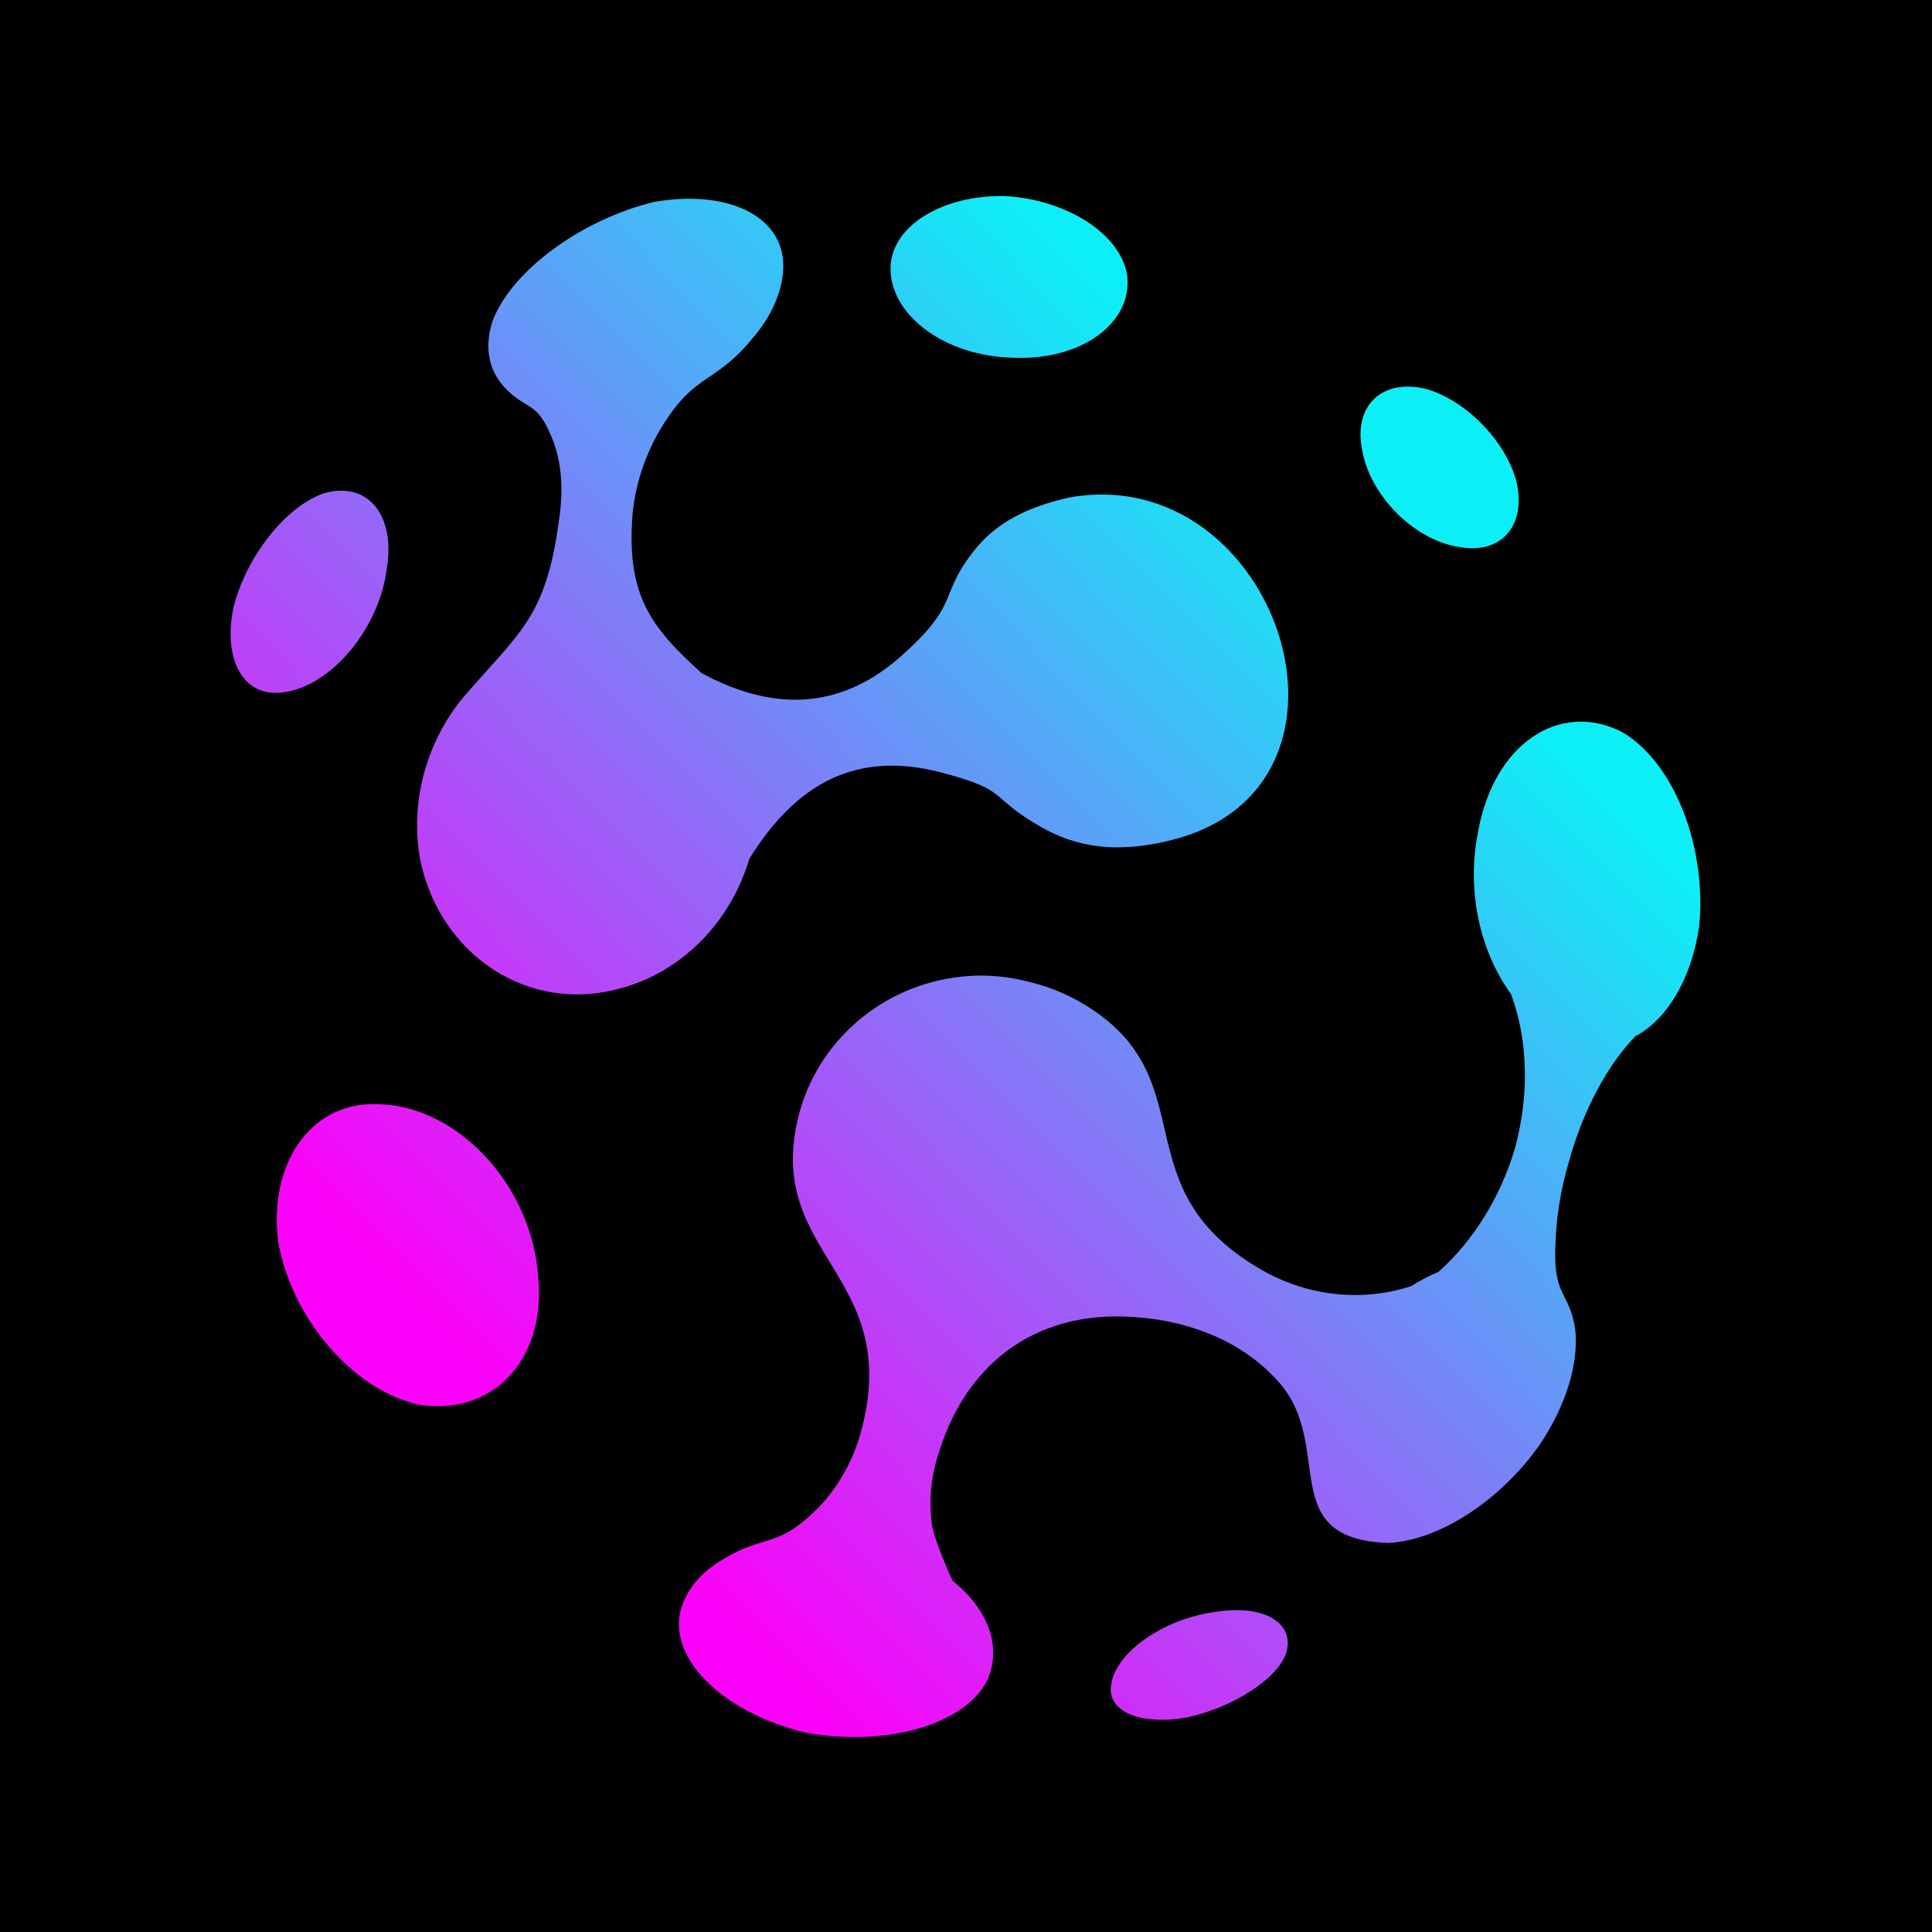 <svg xmlns="http://www.w3.org/2000/svg" xmlns:xlink="http://www.w3.org/1999/xlink" width="500" viewBox="0 0 375 375" height="500" preserveAspectRatio="xMidYMid meet"><defs><clipPath id="f36a475866"><path d="M 44.516 38 L 330.242 38 L 330.242 337.207 L 44.516 337.207 Z M 44.516 38 "></path></clipPath><clipPath id="4ff3c33cdd"><path d="M 195.156 38.055 C 207.051 38.77 217.504 45.363 218.781 53.434 C 219.895 62.559 210.062 69.984 196.785 69.434 C 183.316 69.211 172.605 61.051 172.852 51.812 C 173.145 43.664 183.172 37.777 195.156 38.055 M 235.953 312.863 C 245.633 311.301 251.59 315.227 249.551 321.152 C 247.523 326.23 238.855 331.57 230.305 333.371 C 221.312 334.922 214.648 332.215 215.703 326.832 C 216.695 320.656 225.801 314.203 235.953 312.863 Z M 273.801 249.699 C 275.566 248.582 277.398 247.609 279.211 246.867 C 285.938 240.895 291.258 232.344 294.039 222.922 C 296.898 212.488 296.59 201.762 293.258 192.863 C 293.277 192.977 293.277 192.977 293.305 192.977 C 287.383 184.871 284.598 173.164 286.848 161.699 C 289.824 144.391 302.707 135.918 314.812 142.07 C 325.035 147.996 331.344 164.594 329.801 179.871 C 328.293 190.043 323.535 197.984 317.285 201.219 C 317.32 201.227 317.32 201.227 317.348 201.227 C 311.934 206.809 307.258 215.586 304.531 225.461 C 302.953 230.832 302.082 236.125 301.938 240.988 C 301.281 251.93 304.688 250.492 305.758 258.137 C 306.441 264.594 304.012 272.742 298.852 280.43 C 291.539 290.863 279.727 298.938 269.531 299.488 C 247.293 298.75 259.23 280.625 248.199 268.246 C 245.469 265.125 241.953 262.41 237.82 260.285 C 232.902 257.84 227.461 256.293 221.793 255.785 C 201.941 253.68 187.715 264.047 182.199 282.051 C 180.688 286.629 180.32 291.172 180.816 295.426 C 181.129 298.703 184.891 306.824 184.891 306.816 C 191.848 312.406 194.613 319.762 191.52 326.371 C 186.824 335.062 171.465 339.035 156.371 336.309 C 141.246 332.668 130.16 322.812 131.973 313.164 C 132.945 308.773 136.055 305.082 140.652 302.477 C 148.703 297.652 150.938 300.762 159.234 292.242 C 162.727 288.449 165.43 283.746 166.977 278.418 C 175.762 247.219 148.102 243.918 155.027 216.484 C 160.086 197.043 180.277 185.363 199.98 190.633 C 200.004 190.645 200.004 190.645 200.039 190.652 C 203.379 191.469 206.648 192.758 209.762 194.547 C 235.195 209.312 216.348 230.91 246.078 247.152 C 254.891 251.75 264.848 252.594 273.879 249.641 C 273.805 249.707 273.805 249.707 273.801 249.699 Z M 136.176 130.645 C 150.91 138.633 164.012 137.34 175.367 126.934 C 186.629 116.828 181.992 115.574 189.414 106.449 C 193.195 101.859 198.77 98.477 207.695 96.539 C 247.824 89.508 268.867 152.375 227.695 162.977 C 216.77 165.812 208.812 164.426 201.961 160.457 C 191.516 154.461 196.332 153.516 182.441 149.871 C 166.762 145.863 154.898 151.426 145.43 166.715 C 141.809 179.066 132.195 188.742 120.371 191.859 C 120.355 191.859 120.355 191.859 120.344 191.863 C 102.684 196.785 85.59 185.539 81.621 167.188 C 79.414 155.734 82.832 143.953 89.883 135.383 C 101.02 122.52 105.898 119.871 108.461 101.258 C 109.43 95.09 109.016 89.477 107.121 84.98 C 104.297 77.949 102.438 79.625 98.465 75.746 C 95.035 72.449 93.82 67.793 95.617 62.27 C 99.414 52.328 113.223 42.457 127.082 39.168 C 141.918 36.633 153.188 42.422 151.949 53.227 C 151.465 57.527 149.387 61.855 145.957 65.801 C 138.258 75.102 134.562 72.055 127.516 84.465 C 124.941 89.207 123.254 94.496 122.766 99.938 C 121.609 115.402 126.141 121.586 136.176 130.645 Z M 74.219 214.352 C 89.336 215.156 103.289 230.43 104.465 247.836 C 106.062 264.367 95.117 275.07 81.023 272.582 C 68.293 269.594 56.656 255.836 54.004 241.082 C 52.031 225.57 60.609 213.266 74.219 214.352 Z M 62.777 95.773 C 71.184 93.281 76.93 99.742 75.035 110.676 C 73.449 122.145 64.422 132.883 55.457 134.312 C 47.488 135.777 43.172 128.348 45.305 117.934 C 47.75 108.156 55.316 98.414 62.777 95.773 Z M 276.758 75.484 C 284.484 77.648 292.246 85.582 294.32 93.41 C 296.344 101.918 291.473 107.711 283.172 106.16 C 274.355 104.789 265.73 96.023 264.324 86.984 C 262.805 78.508 268.453 73.469 276.758 75.484 Z M 276.758 75.484 "></path></clipPath><linearGradient x1="435.931" gradientTransform="matrix(0.669,0,0,-0.67,43.178,934.706)" y1="1331.204" x2="-4.747" gradientUnits="userSpaceOnUse" y2="898.549" id="68fbb0ea05"><stop style="stop-color:#0deff6;stop-opacity:1;" offset="0"></stop><stop style="stop-color:#0deff6;stop-opacity:1;" offset="0.125"></stop><stop style="stop-color:#0deff6;stop-opacity:1;" offset="0.188"></stop><stop style="stop-color:#0deff6;stop-opacity:1;" offset="0.219"></stop><stop style="stop-color:#0deff6;stop-opacity:1;" offset="0.227"></stop><stop style="stop-color:#0eeef6;stop-opacity:1;" offset="0.23"></stop><stop style="stop-color:#0fedf6;stop-opacity:1;" offset="0.234"></stop><stop style="stop-color:#11ebf6;stop-opacity:1;" offset="0.238"></stop><stop style="stop-color:#12eaf6;stop-opacity:1;" offset="0.242"></stop><stop style="stop-color:#14e8f6;stop-opacity:1;" offset="0.246"></stop><stop style="stop-color:#16e6f6;stop-opacity:1;" offset="0.25"></stop><stop style="stop-color:#17e5f6;stop-opacity:1;" offset="0.254"></stop><stop style="stop-color:#19e3f6;stop-opacity:1;" offset="0.258"></stop><stop style="stop-color:#1ae2f6;stop-opacity:1;" offset="0.262"></stop><stop style="stop-color:#1ce0f6;stop-opacity:1;" offset="0.266"></stop><stop style="stop-color:#1edef6;stop-opacity:1;" offset="0.27"></stop><stop style="stop-color:#1fddf6;stop-opacity:1;" offset="0.273"></stop><stop style="stop-color:#21dbf6;stop-opacity:1;" offset="0.277"></stop><stop style="stop-color:#23d9f6;stop-opacity:1;" offset="0.281"></stop><stop style="stop-color:#24d8f6;stop-opacity:1;" offset="0.285"></stop><stop style="stop-color:#26d6f6;stop-opacity:1;" offset="0.289"></stop><stop style="stop-color:#28d4f6;stop-opacity:1;" offset="0.293"></stop><stop style="stop-color:#29d3f6;stop-opacity:1;" offset="0.297"></stop><stop style="stop-color:#2bd1f6;stop-opacity:1;" offset="0.301"></stop><stop style="stop-color:#2dcff6;stop-opacity:1;" offset="0.305"></stop><stop style="stop-color:#2ecef6;stop-opacity:1;" offset="0.309"></stop><stop style="stop-color:#30ccf6;stop-opacity:1;" offset="0.312"></stop><stop style="stop-color:#32cbf7;stop-opacity:1;" offset="0.316"></stop><stop style="stop-color:#33c9f7;stop-opacity:1;" offset="0.32"></stop><stop style="stop-color:#35c7f7;stop-opacity:1;" offset="0.324"></stop><stop style="stop-color:#37c6f7;stop-opacity:1;" offset="0.328"></stop><stop style="stop-color:#38c4f7;stop-opacity:1;" offset="0.332"></stop><stop style="stop-color:#3ac2f7;stop-opacity:1;" offset="0.336"></stop><stop style="stop-color:#3bc1f7;stop-opacity:1;" offset="0.34"></stop><stop style="stop-color:#3dbff7;stop-opacity:1;" offset="0.344"></stop><stop style="stop-color:#3fbdf7;stop-opacity:1;" offset="0.348"></stop><stop style="stop-color:#40bcf7;stop-opacity:1;" offset="0.352"></stop><stop style="stop-color:#42baf7;stop-opacity:1;" offset="0.355"></stop><stop style="stop-color:#44b8f7;stop-opacity:1;" offset="0.359"></stop><stop style="stop-color:#45b7f7;stop-opacity:1;" offset="0.363"></stop><stop style="stop-color:#47b5f7;stop-opacity:1;" offset="0.367"></stop><stop style="stop-color:#49b4f7;stop-opacity:1;" offset="0.371"></stop><stop style="stop-color:#4ab2f7;stop-opacity:1;" offset="0.375"></stop><stop style="stop-color:#4cb0f7;stop-opacity:1;" offset="0.379"></stop><stop style="stop-color:#4eaff7;stop-opacity:1;" offset="0.383"></stop><stop style="stop-color:#4fadf7;stop-opacity:1;" offset="0.387"></stop><stop style="stop-color:#51abf7;stop-opacity:1;" offset="0.391"></stop><stop style="stop-color:#53aaf7;stop-opacity:1;" offset="0.395"></stop><stop style="stop-color:#54a8f7;stop-opacity:1;" offset="0.398"></stop><stop style="stop-color:#56a6f7;stop-opacity:1;" offset="0.402"></stop><stop style="stop-color:#57a5f7;stop-opacity:1;" offset="0.406"></stop><stop style="stop-color:#59a3f7;stop-opacity:1;" offset="0.41"></stop><stop style="stop-color:#5ba1f7;stop-opacity:1;" offset="0.414"></stop><stop style="stop-color:#5ca0f7;stop-opacity:1;" offset="0.418"></stop><stop style="stop-color:#5e9ef7;stop-opacity:1;" offset="0.422"></stop><stop style="stop-color:#609df7;stop-opacity:1;" offset="0.426"></stop><stop style="stop-color:#619bf7;stop-opacity:1;" offset="0.43"></stop><stop style="stop-color:#6399f7;stop-opacity:1;" offset="0.434"></stop><stop style="stop-color:#6598f7;stop-opacity:1;" offset="0.438"></stop><stop style="stop-color:#6696f7;stop-opacity:1;" offset="0.441"></stop><stop style="stop-color:#6894f7;stop-opacity:1;" offset="0.445"></stop><stop style="stop-color:#6a93f7;stop-opacity:1;" offset="0.449"></stop><stop style="stop-color:#6b91f7;stop-opacity:1;" offset="0.453"></stop><stop style="stop-color:#6d8ff7;stop-opacity:1;" offset="0.457"></stop><stop style="stop-color:#6f8ef7;stop-opacity:1;" offset="0.461"></stop><stop style="stop-color:#708cf7;stop-opacity:1;" offset="0.465"></stop><stop style="stop-color:#728af7;stop-opacity:1;" offset="0.469"></stop><stop style="stop-color:#7489f7;stop-opacity:1;" offset="0.473"></stop><stop style="stop-color:#7587f7;stop-opacity:1;" offset="0.477"></stop><stop style="stop-color:#7786f7;stop-opacity:1;" offset="0.48"></stop><stop style="stop-color:#7884f7;stop-opacity:1;" offset="0.484"></stop><stop style="stop-color:#7a82f7;stop-opacity:1;" offset="0.488"></stop><stop style="stop-color:#7c81f7;stop-opacity:1;" offset="0.492"></stop><stop style="stop-color:#7d7ff7;stop-opacity:1;" offset="0.496"></stop><stop style="stop-color:#7f7df7;stop-opacity:1;" offset="0.5"></stop><stop style="stop-color:#817cf7;stop-opacity:1;" offset="0.504"></stop><stop style="stop-color:#827af7;stop-opacity:1;" offset="0.508"></stop><stop style="stop-color:#8478f7;stop-opacity:1;" offset="0.512"></stop><stop style="stop-color:#8677f7;stop-opacity:1;" offset="0.516"></stop><stop style="stop-color:#8775f8;stop-opacity:1;" offset="0.52"></stop><stop style="stop-color:#8974f8;stop-opacity:1;" offset="0.523"></stop><stop style="stop-color:#8b72f8;stop-opacity:1;" offset="0.527"></stop><stop style="stop-color:#8c70f8;stop-opacity:1;" offset="0.531"></stop><stop style="stop-color:#8e6ff8;stop-opacity:1;" offset="0.535"></stop><stop style="stop-color:#906df8;stop-opacity:1;" offset="0.539"></stop><stop style="stop-color:#916bf8;stop-opacity:1;" offset="0.543"></stop><stop style="stop-color:#936af8;stop-opacity:1;" offset="0.547"></stop><stop style="stop-color:#9568f8;stop-opacity:1;" offset="0.551"></stop><stop style="stop-color:#9666f8;stop-opacity:1;" offset="0.555"></stop><stop style="stop-color:#9865f8;stop-opacity:1;" offset="0.559"></stop><stop style="stop-color:#9963f8;stop-opacity:1;" offset="0.562"></stop><stop style="stop-color:#9b61f8;stop-opacity:1;" offset="0.566"></stop><stop style="stop-color:#9d60f8;stop-opacity:1;" offset="0.57"></stop><stop style="stop-color:#9e5ef8;stop-opacity:1;" offset="0.574"></stop><stop style="stop-color:#a05df8;stop-opacity:1;" offset="0.578"></stop><stop style="stop-color:#a25bf8;stop-opacity:1;" offset="0.582"></stop><stop style="stop-color:#a359f8;stop-opacity:1;" offset="0.586"></stop><stop style="stop-color:#a558f8;stop-opacity:1;" offset="0.59"></stop><stop style="stop-color:#a756f8;stop-opacity:1;" offset="0.594"></stop><stop style="stop-color:#a854f8;stop-opacity:1;" offset="0.598"></stop><stop style="stop-color:#aa53f8;stop-opacity:1;" offset="0.602"></stop><stop style="stop-color:#ac51f8;stop-opacity:1;" offset="0.605"></stop><stop style="stop-color:#ad4ff8;stop-opacity:1;" offset="0.609"></stop><stop style="stop-color:#af4ef8;stop-opacity:1;" offset="0.613"></stop><stop style="stop-color:#b14cf8;stop-opacity:1;" offset="0.617"></stop><stop style="stop-color:#b24af8;stop-opacity:1;" offset="0.621"></stop><stop style="stop-color:#b449f8;stop-opacity:1;" offset="0.625"></stop><stop style="stop-color:#b547f8;stop-opacity:1;" offset="0.629"></stop><stop style="stop-color:#b746f8;stop-opacity:1;" offset="0.633"></stop><stop style="stop-color:#b944f8;stop-opacity:1;" offset="0.637"></stop><stop style="stop-color:#ba42f8;stop-opacity:1;" offset="0.641"></stop><stop style="stop-color:#bc41f8;stop-opacity:1;" offset="0.645"></stop><stop style="stop-color:#be3ff8;stop-opacity:1;" offset="0.648"></stop><stop style="stop-color:#bf3df8;stop-opacity:1;" offset="0.652"></stop><stop style="stop-color:#c13cf8;stop-opacity:1;" offset="0.656"></stop><stop style="stop-color:#c33af8;stop-opacity:1;" offset="0.66"></stop><stop style="stop-color:#c438f8;stop-opacity:1;" offset="0.664"></stop><stop style="stop-color:#c637f8;stop-opacity:1;" offset="0.668"></stop><stop style="stop-color:#c835f8;stop-opacity:1;" offset="0.672"></stop><stop style="stop-color:#c933f8;stop-opacity:1;" offset="0.676"></stop><stop style="stop-color:#cb32f8;stop-opacity:1;" offset="0.68"></stop><stop style="stop-color:#cd30f8;stop-opacity:1;" offset="0.684"></stop><stop style="stop-color:#ce2ff8;stop-opacity:1;" offset="0.688"></stop><stop style="stop-color:#d02df8;stop-opacity:1;" offset="0.691"></stop><stop style="stop-color:#d22bf8;stop-opacity:1;" offset="0.695"></stop><stop style="stop-color:#d32af8;stop-opacity:1;" offset="0.699"></stop><stop style="stop-color:#d528f8;stop-opacity:1;" offset="0.703"></stop><stop style="stop-color:#d626f8;stop-opacity:1;" offset="0.707"></stop><stop style="stop-color:#d825f8;stop-opacity:1;" offset="0.711"></stop><stop style="stop-color:#da23f8;stop-opacity:1;" offset="0.715"></stop><stop style="stop-color:#db21f8;stop-opacity:1;" offset="0.719"></stop><stop style="stop-color:#dd20f9;stop-opacity:1;" offset="0.723"></stop><stop style="stop-color:#df1ef9;stop-opacity:1;" offset="0.727"></stop><stop style="stop-color:#e01cf9;stop-opacity:1;" offset="0.73"></stop><stop style="stop-color:#e21bf9;stop-opacity:1;" offset="0.734"></stop><stop style="stop-color:#e419f9;stop-opacity:1;" offset="0.738"></stop><stop style="stop-color:#e518f9;stop-opacity:1;" offset="0.742"></stop><stop style="stop-color:#e716f9;stop-opacity:1;" offset="0.746"></stop><stop style="stop-color:#e914f9;stop-opacity:1;" offset="0.75"></stop><stop style="stop-color:#ea13f9;stop-opacity:1;" offset="0.754"></stop><stop style="stop-color:#ec11f9;stop-opacity:1;" offset="0.758"></stop><stop style="stop-color:#ee0ff9;stop-opacity:1;" offset="0.762"></stop><stop style="stop-color:#ef0ef9;stop-opacity:1;" offset="0.766"></stop><stop style="stop-color:#f10cf9;stop-opacity:1;" offset="0.77"></stop><stop style="stop-color:#f30af9;stop-opacity:1;" offset="0.773"></stop><stop style="stop-color:#f409f9;stop-opacity:1;" offset="0.777"></stop><stop style="stop-color:#f607f9;stop-opacity:1;" offset="0.781"></stop><stop style="stop-color:#f705f9;stop-opacity:1;" offset="0.785"></stop><stop style="stop-color:#f904f9;stop-opacity:1;" offset="0.789"></stop><stop style="stop-color:#fb02f9;stop-opacity:1;" offset="0.793"></stop><stop style="stop-color:#fc01f9;stop-opacity:1;" offset="0.797"></stop><stop style="stop-color:#fc01f9;stop-opacity:1;" offset="0.812"></stop><stop style="stop-color:#fc01f9;stop-opacity:1;" offset="0.875"></stop><stop style="stop-color:#fc01f9;stop-opacity:1;" offset="1"></stop></linearGradient></defs><g id="4b739b0f06"><rect x="0" width="375" y="0" height="375" style="fill:#ffffff;fill-opacity:1;stroke:none;"></rect><rect x="0" width="375" y="0" height="375" style="fill:#000000;fill-opacity:1;stroke:none;"></rect><g clip-rule="nonzero" clip-path="url(#f36a475866)"><g clip-rule="nonzero" clip-path="url(#4ff3c33cdd)"><path style=" stroke:none;fill-rule:nonzero;fill:url(#68fbb0ea05);" d="M 44.516 337.207 L 44.516 37.957 L 330.242 37.957 L 330.242 337.207 Z M 44.516 337.207 "></path></g></g></g></svg>